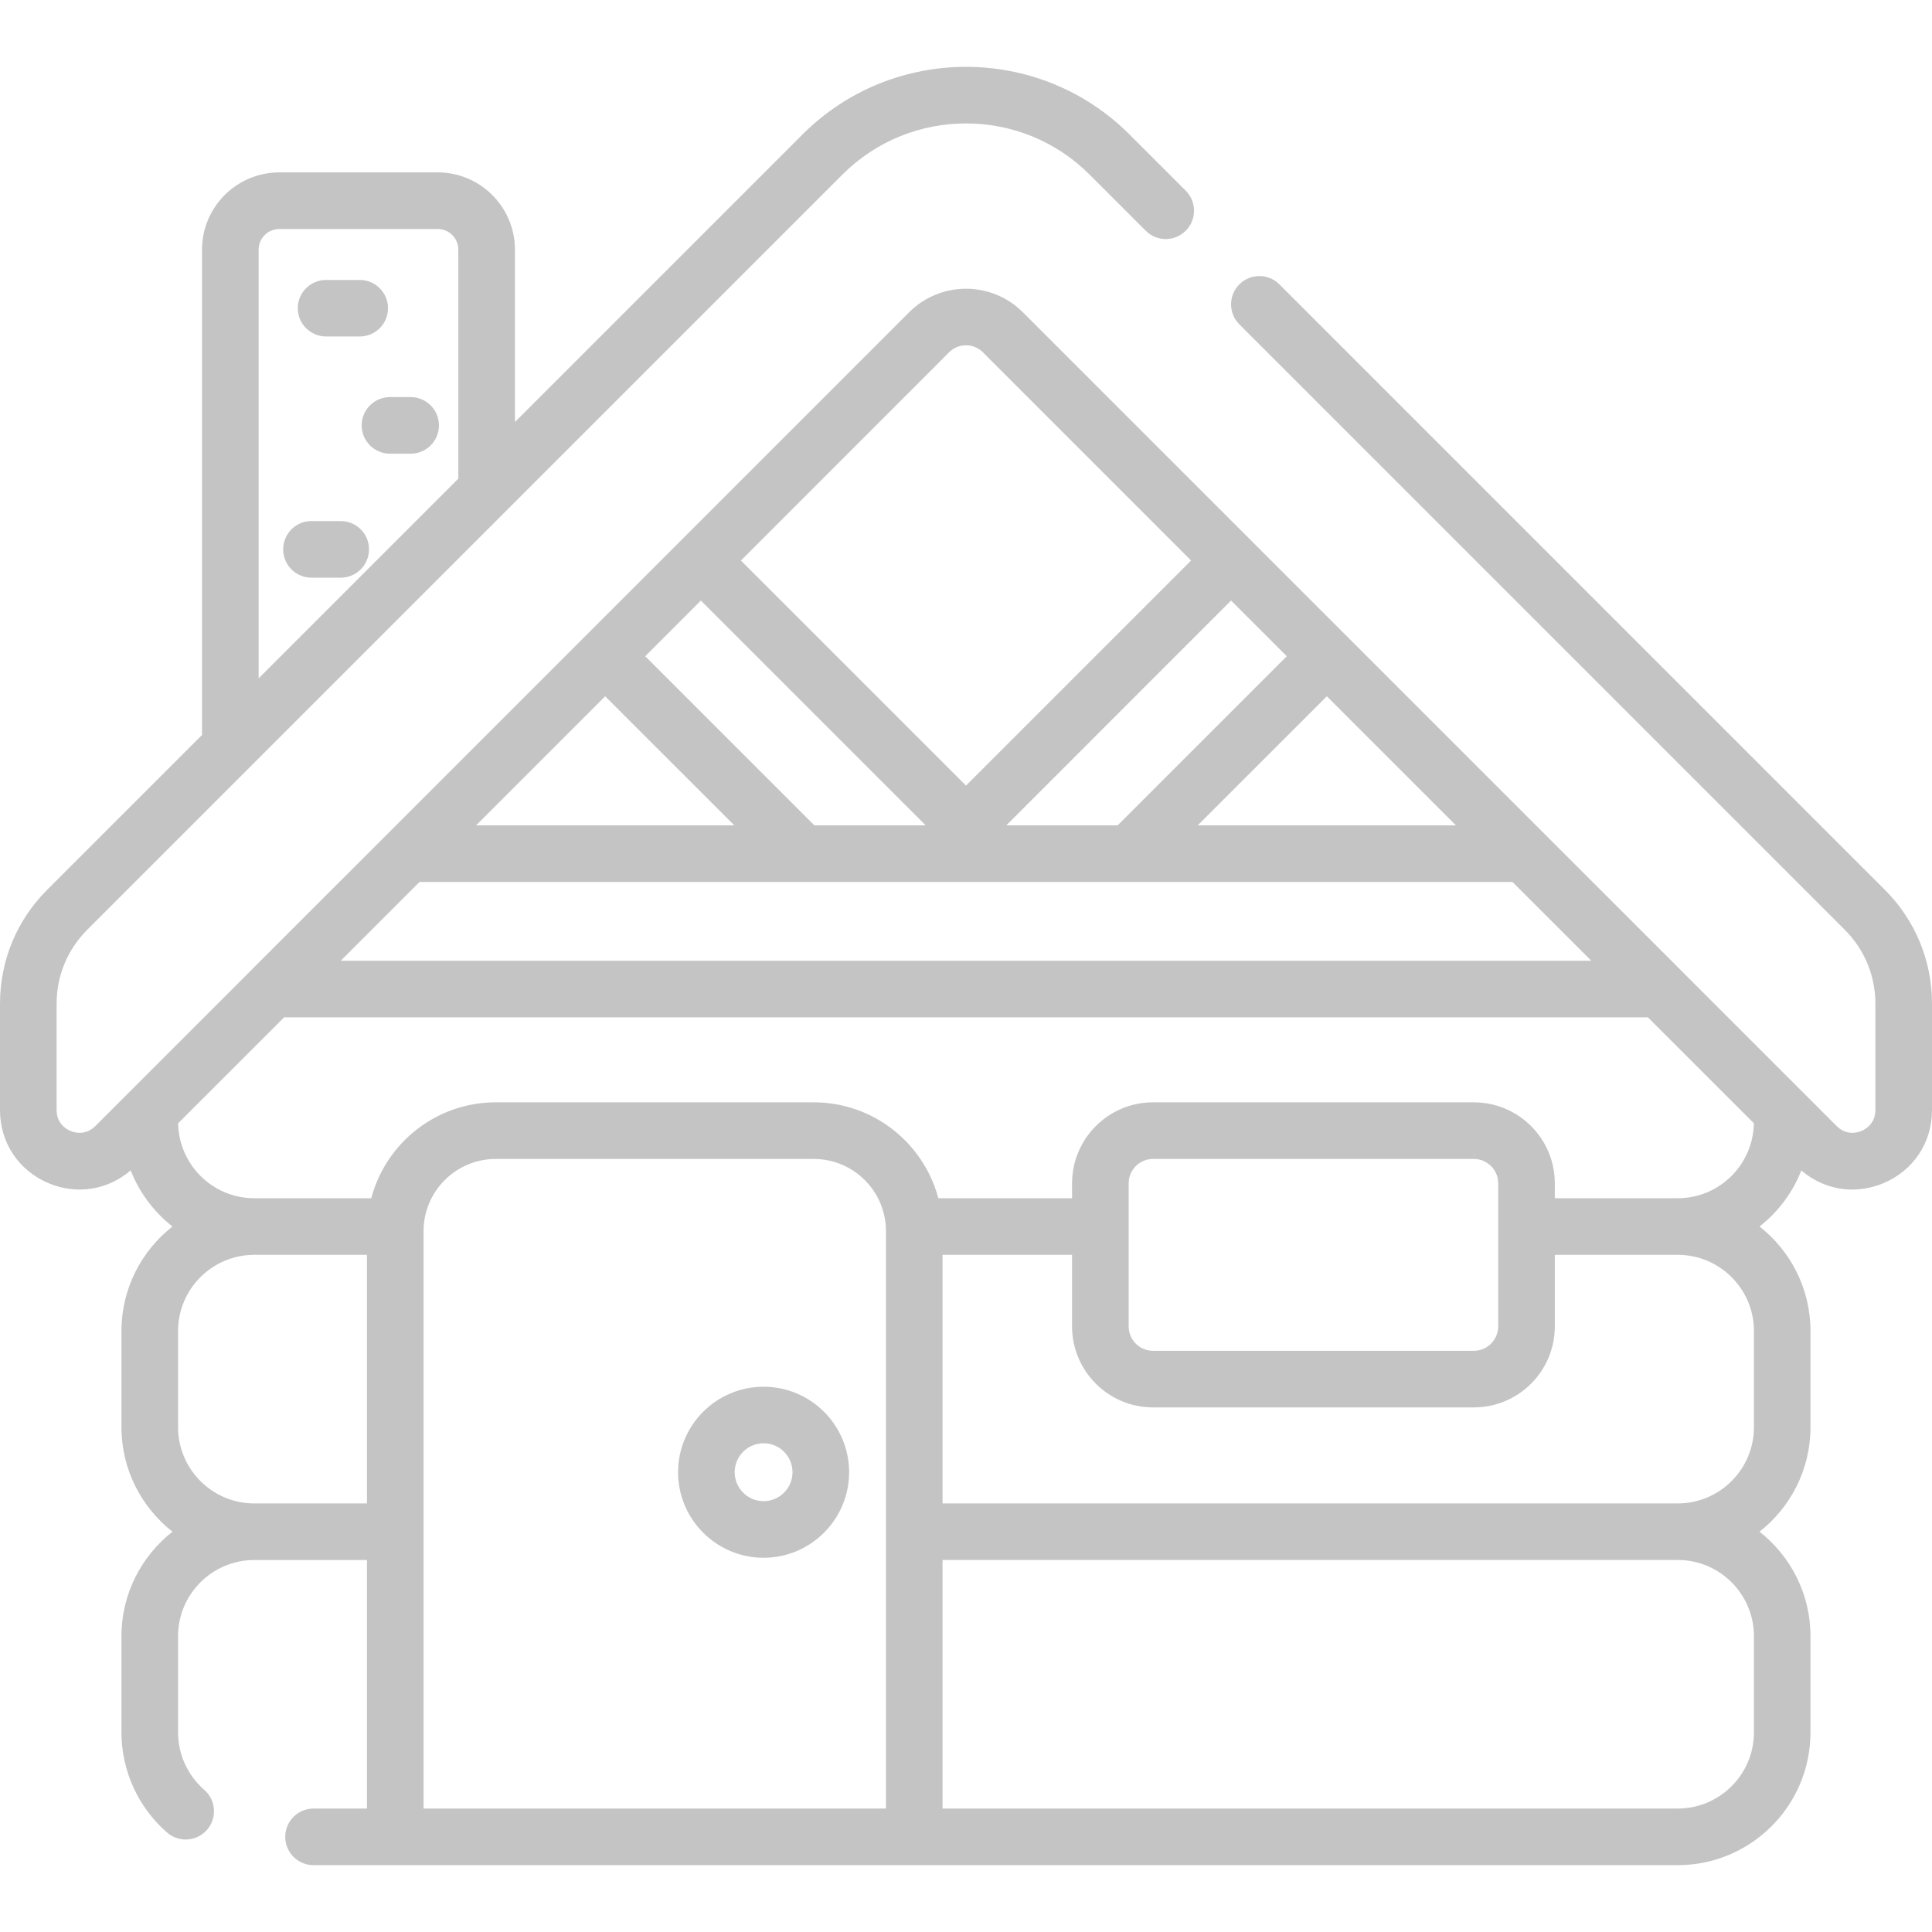 <svg width="30" height="30" viewBox="0 0 30 30" fill="none" xmlns="http://www.w3.org/2000/svg">
<path d="M5.064 5.225H5.585C5.828 5.225 6.025 5.029 6.025 4.786C6.025 4.543 5.828 4.347 5.585 4.347H5.064C4.821 4.347 4.624 4.543 4.624 4.786C4.624 5.029 4.821 5.225 5.064 5.225ZM6.377 6.166H6.056C5.813 6.166 5.616 6.363 5.616 6.605C5.616 6.848 5.813 7.045 6.056 7.045H6.377C6.619 7.045 6.816 6.848 6.816 6.605C6.816 6.363 6.619 6.166 6.377 6.166ZM5.291 8.091H4.836C4.593 8.091 4.397 8.288 4.397 8.53C4.397 8.773 4.593 8.97 4.836 8.97H5.291C5.534 8.97 5.73 8.773 5.73 8.53C5.73 8.288 5.534 8.091 5.291 8.091ZM11.857 21.533C11.125 21.533 10.529 22.128 10.529 22.861C10.529 23.593 11.125 24.189 11.857 24.189C12.589 24.189 13.185 23.593 13.185 22.861C13.185 22.128 12.589 21.533 11.857 21.533ZM11.857 23.31C11.61 23.31 11.408 23.108 11.408 22.86C11.408 22.613 11.61 22.411 11.857 22.411C12.105 22.411 12.306 22.613 12.306 22.86C12.306 23.108 12.105 23.31 11.857 23.31ZM29.267 13.816L19.866 4.415C19.695 4.244 19.416 4.244 19.245 4.415C19.073 4.587 19.073 4.865 19.245 5.037L28.646 14.438C28.952 14.744 29.121 15.152 29.121 15.585V17.237C29.121 17.456 28.955 17.541 28.904 17.562C28.853 17.584 28.675 17.64 28.52 17.486L27.985 16.951L27.984 16.95L26.081 15.047L26.081 15.046L23.979 12.945L23.979 12.945L15.882 4.848C15.396 4.362 14.604 4.362 14.118 4.848L6.021 12.945L6.021 12.945L3.919 15.046L3.919 15.047L2.016 16.95L1.48 17.486C1.325 17.64 1.147 17.584 1.096 17.562C1.045 17.541 0.879 17.456 0.879 17.237V15.585C0.879 15.152 1.048 14.744 1.354 14.438L13.082 2.71C14.14 1.652 15.86 1.652 16.918 2.71L17.791 3.583C17.963 3.755 18.241 3.755 18.412 3.583C18.584 3.411 18.584 3.133 18.412 2.961L17.539 2.088C16.139 0.688 13.861 0.688 12.461 2.088L7.996 6.553V3.876C7.996 3.215 7.458 2.677 6.797 2.677H4.337C3.675 2.677 3.137 3.215 3.137 3.876V11.412L0.733 13.816C0.26 14.289 0 14.917 0 15.585V17.237C0 17.745 0.291 18.18 0.76 18.375C1.198 18.556 1.675 18.478 2.029 18.174C2.165 18.52 2.391 18.82 2.678 19.045C2.197 19.423 1.886 20.009 1.886 20.667V22.162C1.886 22.82 2.197 23.406 2.678 23.784C2.197 24.162 1.886 24.748 1.886 25.406V26.901C1.886 27.497 2.145 28.064 2.595 28.456C2.678 28.528 2.781 28.564 2.883 28.564C3.006 28.564 3.128 28.513 3.215 28.413C3.374 28.23 3.355 27.952 3.172 27.793C2.914 27.568 2.765 27.243 2.765 26.901V25.406C2.765 24.754 3.296 24.224 3.948 24.224H5.698V28.083H4.869C4.626 28.083 4.429 28.28 4.429 28.523C4.429 28.765 4.626 28.962 4.869 28.962H26.052C27.189 28.962 28.113 28.037 28.113 26.901V25.406C28.113 24.748 27.803 24.162 27.322 23.784C27.803 23.406 28.113 22.82 28.113 22.162V20.668C28.113 20.01 27.803 19.423 27.322 19.045C27.61 18.82 27.836 18.519 27.971 18.174C28.198 18.369 28.476 18.471 28.761 18.471C28.921 18.471 29.083 18.44 29.24 18.375C29.709 18.18 30 17.745 30 17.238V15.585C30 14.917 29.74 14.289 29.267 13.816ZM4.016 3.876C4.016 3.7 4.16 3.556 4.337 3.556H6.797C6.973 3.556 7.117 3.7 7.117 3.876V7.432L4.016 10.533V3.876H4.016ZM22.607 12.816H18.598L20.603 10.812L22.607 12.816ZM19.981 10.19L17.355 12.816H15.626L19.116 9.325L19.981 10.19ZM14.739 5.469C14.883 5.326 15.117 5.326 15.261 5.469L18.495 8.704L15 12.199L11.505 8.704L14.739 5.469ZM10.883 9.325L14.374 12.816H12.645L10.019 10.19L10.883 9.325ZM9.397 10.812L11.402 12.816H7.393L9.397 10.812ZM6.514 13.695H23.486L24.709 14.918H5.291L6.514 13.695ZM5.698 23.345H3.948C3.296 23.345 2.765 22.814 2.765 22.162V20.668C2.765 20.015 3.296 19.485 3.948 19.485H5.698V23.345ZM13.757 28.083H6.577V19.117C6.577 18.499 7.08 17.996 7.698 17.996H12.636C13.255 17.996 13.757 18.499 13.757 19.117V28.083ZM12.636 17.117H7.698C6.772 17.117 5.991 17.75 5.765 18.606H3.948C3.303 18.606 2.777 18.086 2.766 17.442L4.412 15.797H25.588L27.234 17.442C27.223 18.086 26.698 18.606 26.052 18.606H24.143V18.374C24.143 17.681 23.579 17.117 22.886 17.117H17.904C17.211 17.117 16.647 17.681 16.647 18.374V18.606H14.57C14.343 17.75 13.563 17.117 12.636 17.117ZM23.264 18.374V20.597C23.264 20.805 23.094 20.975 22.886 20.975H17.904C17.695 20.975 17.526 20.805 17.526 20.597V18.374C17.526 18.166 17.695 17.996 17.904 17.996H22.886C23.094 17.996 23.264 18.166 23.264 18.374ZM27.235 26.901C27.235 27.553 26.704 28.083 26.052 28.083H14.636V24.223H26.052C26.704 24.223 27.235 24.754 27.235 25.406V26.901ZM27.235 22.162C27.235 22.814 26.704 23.345 26.052 23.345H14.636V19.485H16.647V20.597C16.647 21.29 17.211 21.854 17.904 21.854H22.886C23.579 21.854 24.143 21.29 24.143 20.597V19.485H26.052C26.704 19.485 27.235 20.015 27.235 20.667V22.162H27.235Z" fill="#C4C4C4"/>
</svg>
